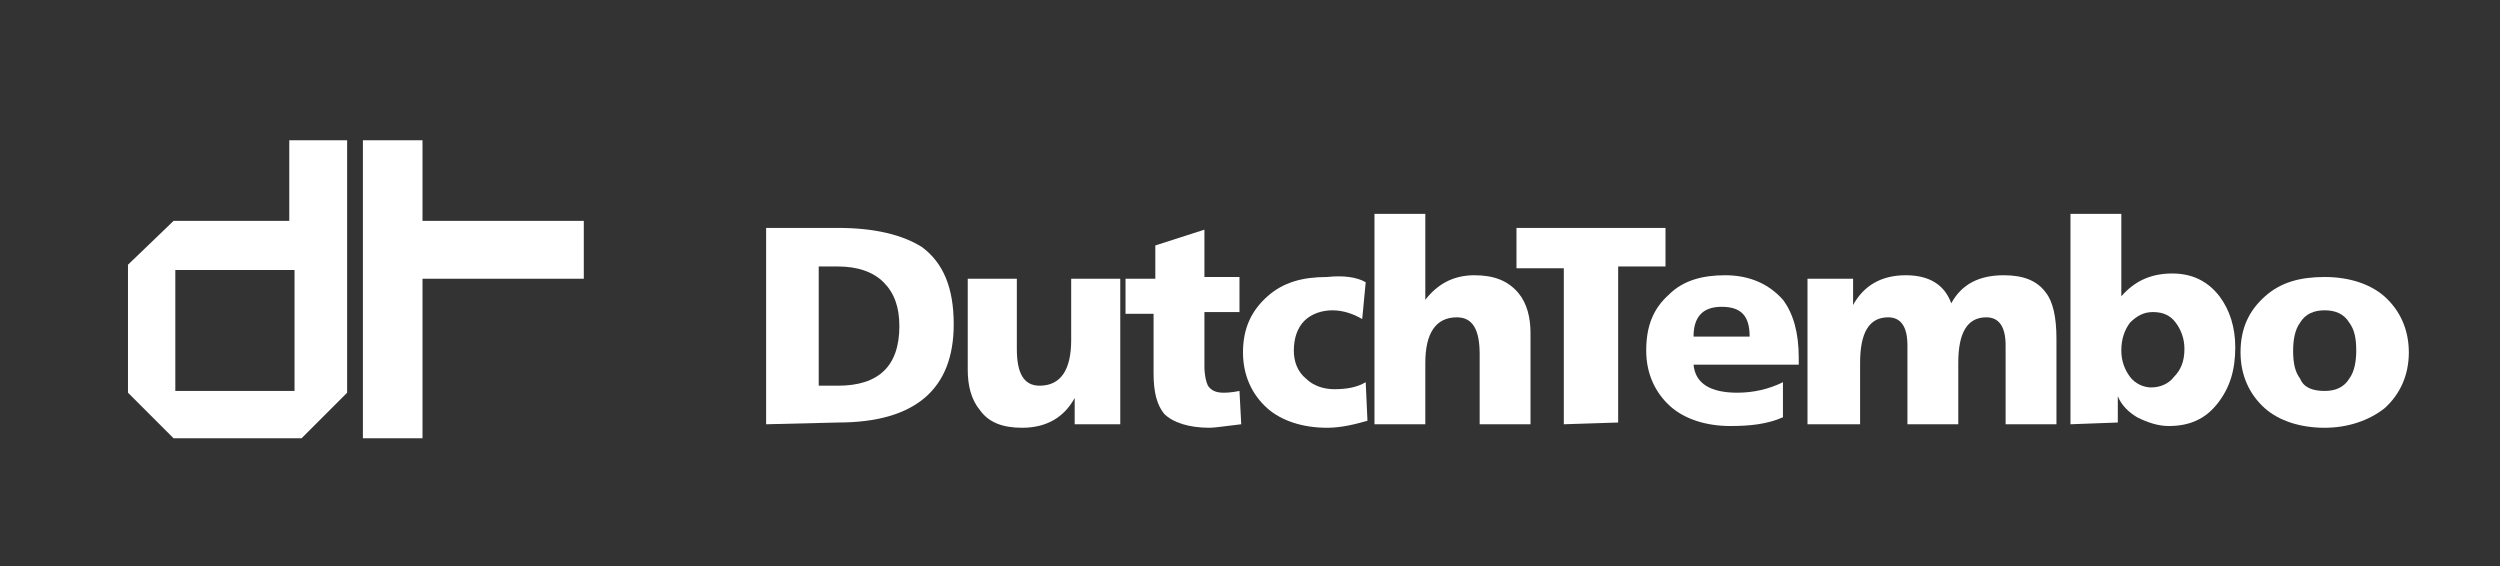 <?xml version="1.0" encoding="utf-8"?>
<!-- Generator: Adobe Illustrator 28.3.0, SVG Export Plug-In . SVG Version: 6.00 Build 0)  -->
<svg version="1.1" id="Layer_1" xmlns="http://www.w3.org/2000/svg" xmlns:xlink="http://www.w3.org/1999/xlink" x="0px" y="0px"
	 viewBox="0 0 142.6 32.3" style="enable-background:new 0 0 142.6 32.3;" xml:space="preserve">
<rect x="0" y="0" width="142.6" height="32.3" fill="#333333" stroke="none"/>
<style type="text/css">
	.st0{fill:#FFFFFF;}
</style>
<path class="st0" d="M43.7,24.2V13h4.1c2.1,0,3.7,0.4,4.8,1.1c1.2,0.9,1.8,2.3,1.8,4.4c0,3.7-2.2,5.6-6.6,5.6L43.7,24.2L43.7,24.2z
	 M46.7,15.2V22h1.1c2.3,0,3.5-1.1,3.5-3.4c0-1.1-0.3-1.9-0.9-2.5c-0.6-0.6-1.5-0.9-2.6-0.9H46.7z"/>
<path class="st0" d="M63.9,15.9v8.3h-2.6v-1.5l0,0c-0.6,1.1-1.6,1.7-3,1.7c-1.1,0-1.9-0.3-2.4-1c-0.5-0.6-0.7-1.4-0.7-2.3v-5.2H58v4
	c0,1.4,0.4,2.1,1.3,2.1c1.2,0,1.8-0.9,1.8-2.6v-3.5H63.9z"/>
<path class="st0" d="M64.2,17.9v-2h1.7V14l2.8-0.9v2.7h2v2h-2v3.1c0,0.5,0.1,0.9,0.2,1.1c0.2,0.3,0.5,0.4,0.9,0.4
	c0.1,0,0.4,0,0.9-0.1l0.1,1.9c-0.9,0.1-1.5,0.2-1.8,0.2c-1.2,0-2.1-0.3-2.6-0.8c-0.4-0.5-0.6-1.2-0.6-2.3v-3.4
	C65.9,17.9,64.2,17.9,64.2,17.9z"/>
<path class="st0" d="M77.9,16.1l-0.2,2.1c-0.5-0.3-1.1-0.5-1.7-0.5c-0.6,0-1.2,0.2-1.6,0.6c-0.4,0.4-0.6,1-0.6,1.7
	c0,0.6,0.2,1.2,0.7,1.6c0.4,0.4,1,0.6,1.6,0.6c0.7,0,1.3-0.1,1.8-0.4L78,24c-0.7,0.2-1.5,0.4-2.3,0.4c-1.4,0-2.6-0.4-3.4-1.1
	c-0.9-0.8-1.4-1.9-1.4-3.2c0-1.4,0.5-2.4,1.4-3.2c0.9-0.8,2-1.1,3.4-1.1C76.6,15.7,77.4,15.8,77.9,16.1z"/>
<path class="st0" d="M78.4,24.2v-12h2.9v4.9c0.7-0.9,1.6-1.4,2.8-1.4c1.1,0,1.9,0.3,2.5,1c0.5,0.6,0.7,1.4,0.7,2.3v5.2h-2.9v-4
	c0-1.4-0.4-2.1-1.3-2.1c-1.2,0-1.8,0.9-1.8,2.6v3.5H78.4z"/>
<path class="st0" d="M89.2,24.2v-8.9h-2.7V13H95v2.2h-2.7v8.9L89.2,24.2C89.2,24.1,89.2,24.2,89.2,24.2z"/>
<path class="st0" d="M102.4,20.8h-5.8c0.1,1.1,1,1.6,2.5,1.6c0.9,0,1.8-0.2,2.6-0.6v2c-0.9,0.4-1.9,0.5-3,0.5
	c-1.4,0-2.6-0.4-3.4-1.1c-0.9-0.8-1.4-1.9-1.4-3.2c0-1.4,0.4-2.4,1.3-3.2c0.8-0.8,1.9-1.1,3.2-1.1c1.4,0,2.5,0.5,3.3,1.4
	c0.6,0.8,0.9,1.9,0.9,3.3v0.4C102.6,20.8,102.4,20.8,102.4,20.8z M96.6,19.2h3.2c0-1.2-0.5-1.7-1.6-1.7
	C97.1,17.5,96.6,18.1,96.6,19.2z"/>
<path class="st0" d="M103.1,24.2v-8.3h2.6v1.5l0,0c0.6-1.1,1.6-1.7,3-1.7c1.3,0,2.2,0.5,2.6,1.6c0.6-1.1,1.6-1.6,3-1.6
	c1.1,0,1.9,0.3,2.4,1c0.4,0.5,0.6,1.4,0.6,2.6v4.9h-2.9v-4.5c0-1.1-0.4-1.6-1.1-1.6c-1.1,0-1.6,0.9-1.6,2.6v3.5h-2.9v-4.5
	c0-1.1-0.4-1.6-1.1-1.6c-1.1,0-1.6,0.9-1.6,2.6v3.5H103.1z"/>
<path class="st0" d="M118.1,24.2v-12h2.9v4.7l0,0c0.7-0.8,1.6-1.3,2.9-1.3c1.1,0,2,0.4,2.7,1.3c0.6,0.8,0.9,1.8,0.9,2.9
	c0,1.3-0.3,2.3-1,3.2s-1.6,1.3-2.8,1.3c-0.6,0-1.2-0.2-1.8-0.5c-0.5-0.3-0.9-0.7-1.1-1.2l0,0v1.5L118.1,24.2L118.1,24.2z
	 M124.6,19.9c0-0.6-0.2-1.1-0.5-1.5s-0.7-0.6-1.3-0.6c-0.5,0-0.9,0.2-1.3,0.6c-0.3,0.4-0.5,0.9-0.5,1.6c0,0.6,0.2,1.1,0.5,1.5
	s0.8,0.6,1.2,0.6c0.5,0,1-0.2,1.3-0.6C124.4,21.1,124.6,20.6,124.6,19.9z"/>
<path class="st0" d="M132.6,24.4c-1.4,0-2.6-0.4-3.4-1.1c-0.9-0.8-1.4-1.9-1.4-3.2c0-1.4,0.5-2.4,1.4-3.2c0.9-0.8,2-1.1,3.4-1.1
	s2.6,0.4,3.4,1.1c0.9,0.8,1.4,1.9,1.4,3.2c0,1.3-0.5,2.4-1.4,3.2C135.1,24,133.9,24.4,132.6,24.4z M132.6,22.3
	c0.6,0,1.1-0.2,1.4-0.7c0.3-0.4,0.4-1,0.4-1.6c0-0.7-0.1-1.2-0.4-1.6c-0.3-0.5-0.8-0.7-1.4-0.7c-0.6,0-1.1,0.2-1.4,0.7
	c-0.3,0.4-0.4,1-0.4,1.6c0,0.7,0.1,1.2,0.4,1.6C131.4,22.1,131.9,22.3,132.6,22.3z"/>
<path class="st0" d="M16.8,22.3v-6.9H10v6.9H16.8z M17.2,25H9.9l-2.6-2.6v-7.3l2.6-2.5h6.6V8h3.3v14.4L17.2,25z"/>
<g>
	<path class="st0" d="M24.1,25h-3.4V8h3.4v4.6h9.2v3.3h-9.2V25z"/>
</g>
</svg>
